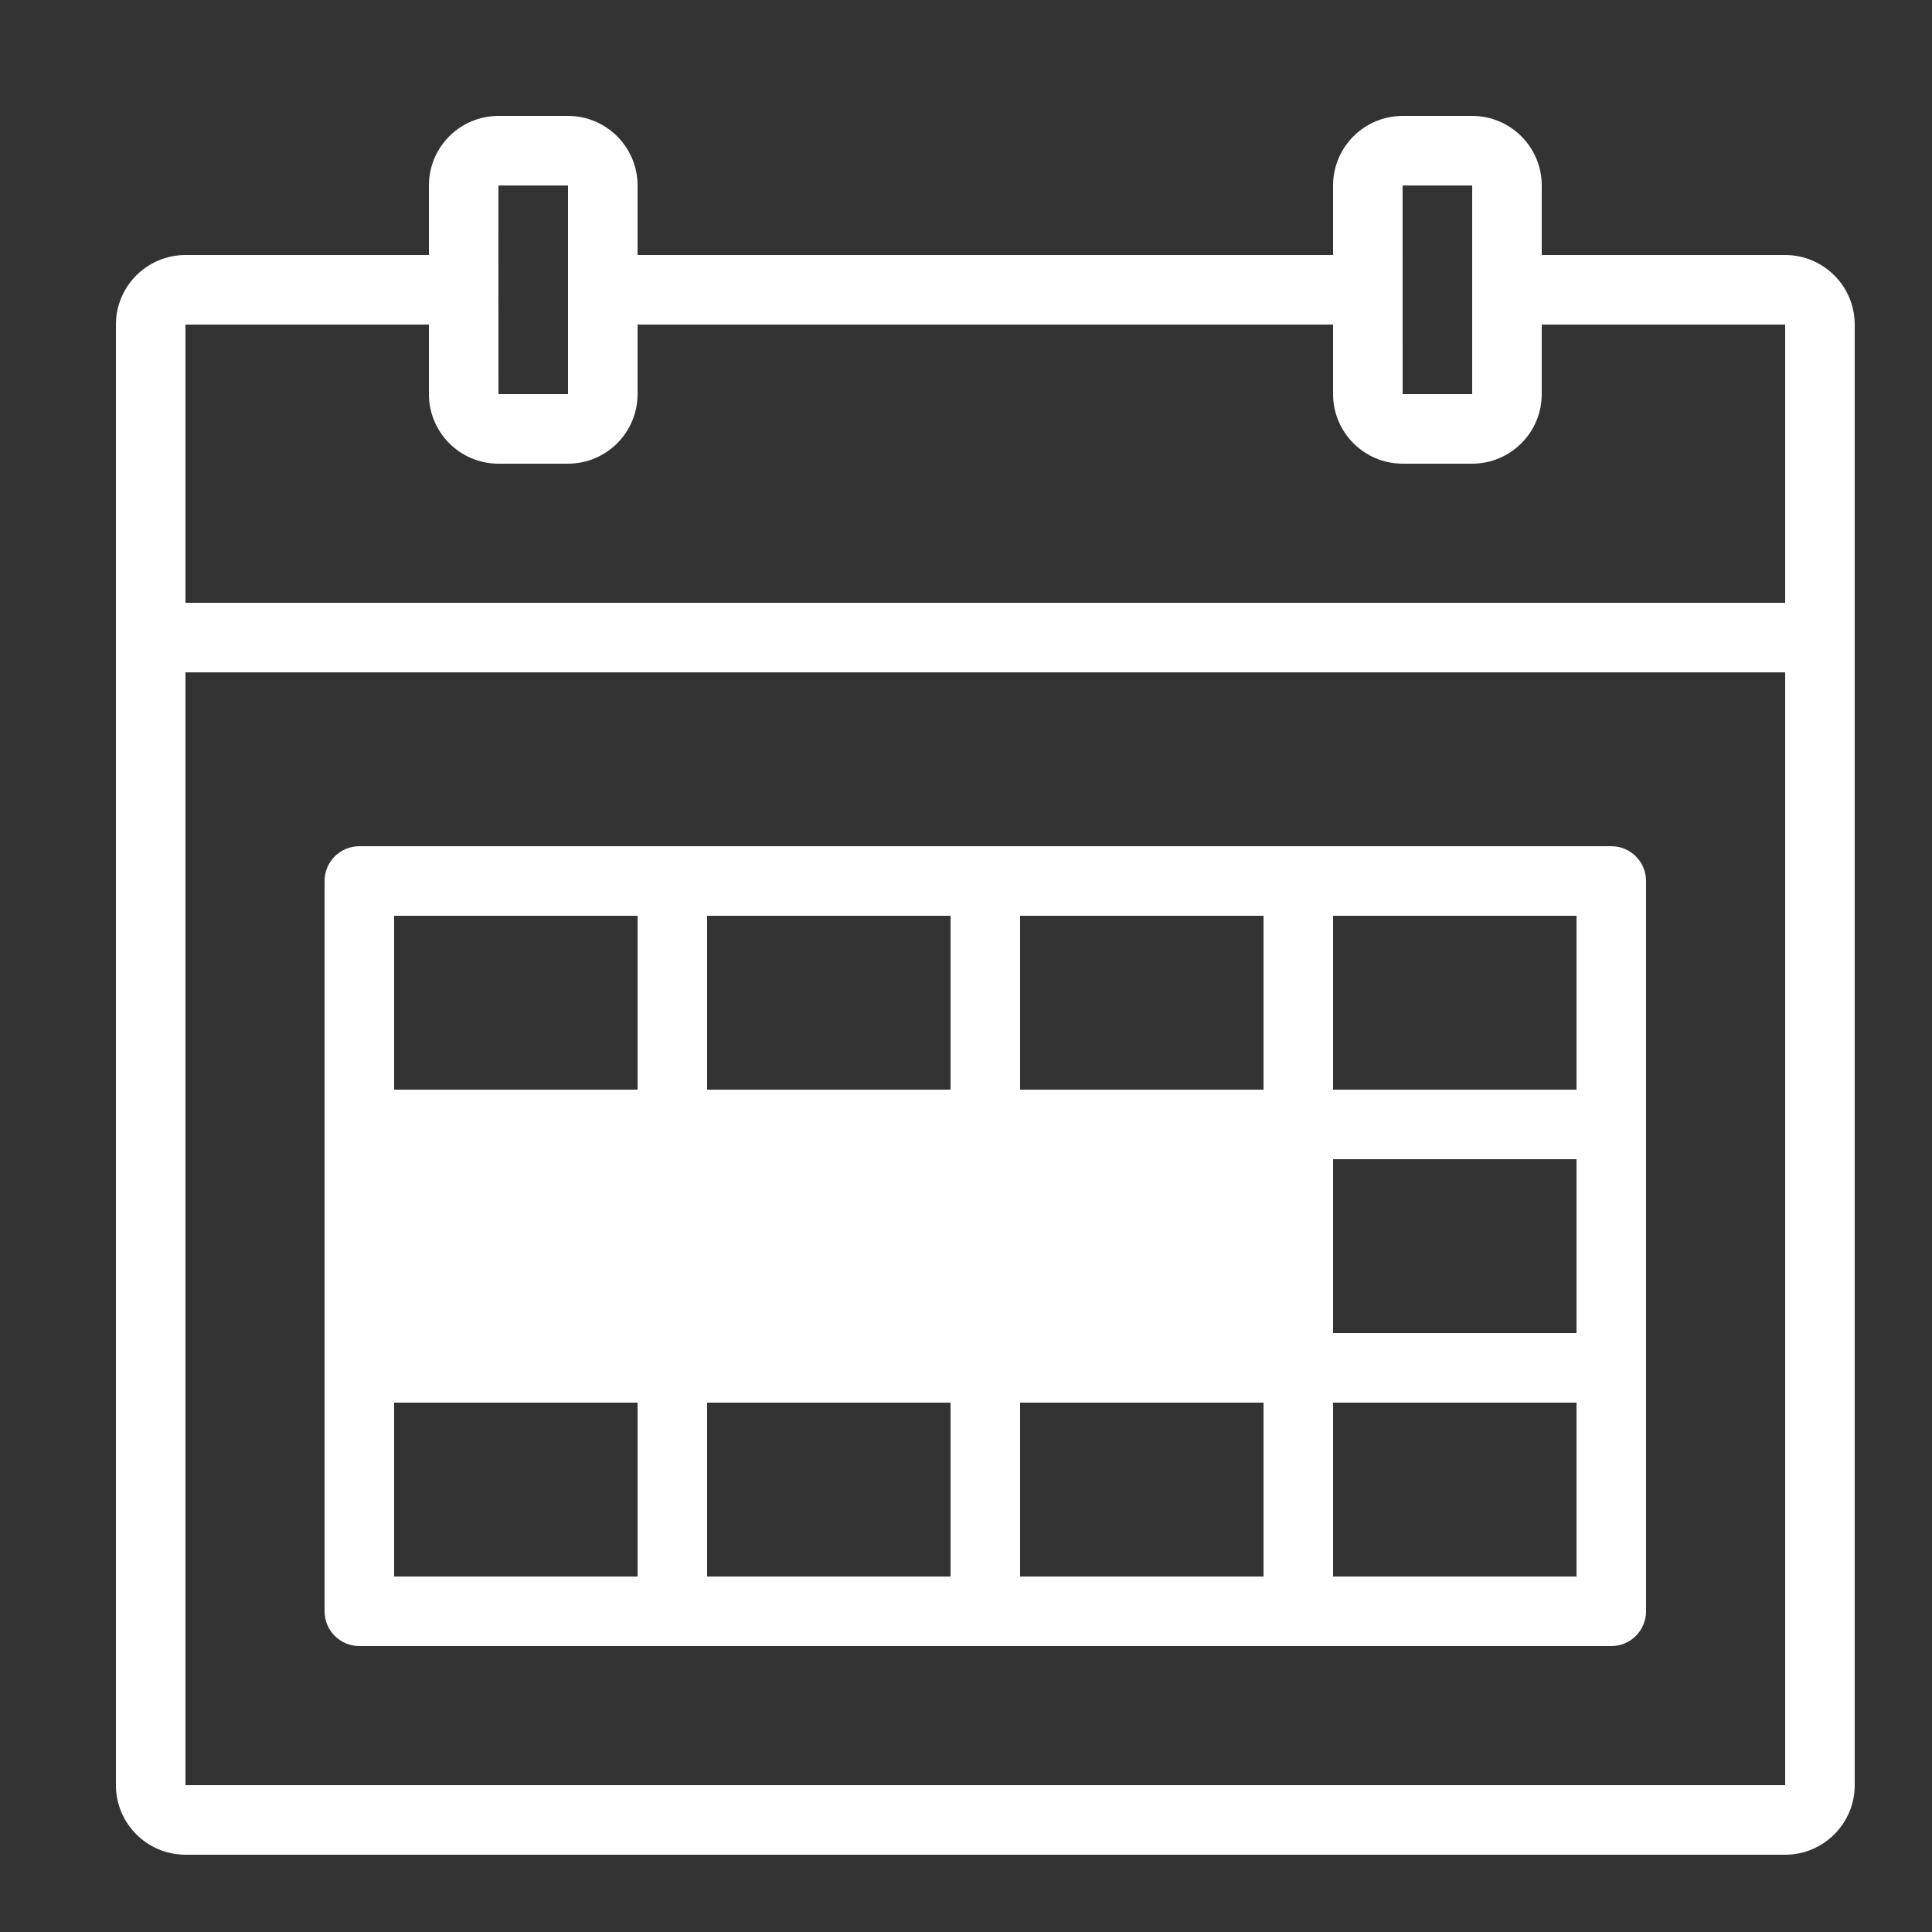 <svg width="48" height="48" viewBox="0 0 48 48" fill="none" xmlns="http://www.w3.org/2000/svg">
<rect x="0" y="0" width="48" height="48" fill="#333333" stroke="none"/>
<path fill-rule="evenodd" clip-rule="evenodd" d="M4.608 44.352H44.352V16.704H4.608V44.352ZM10.656 8.064V9.792C10.656 10.745 11.431 11.52 12.384 11.52H14.112C15.065 11.52 15.84 10.745 15.84 9.792V8.064H33.12V9.792C33.12 10.745 33.895 11.52 34.848 11.52H36.576C37.529 11.52 38.304 10.745 38.304 9.792V8.064H44.352V14.976H4.608V8.064H10.656ZM12.384 4.608H14.112V9.792H12.384L12.383 4.608H12.384ZM34.848 4.608H36.576V9.792H34.848L34.847 4.608H34.848ZM44.352 6.336H38.304V4.608C38.304 3.655 37.529 2.88 36.576 2.88H34.848C33.895 2.88 33.12 3.655 33.12 4.608V6.336H15.84V4.608C15.84 3.655 15.065 2.88 14.112 2.88H12.384C11.431 2.88 10.656 3.655 10.656 4.608V6.336H4.608C3.655 6.336 2.88 7.111 2.88 8.064V44.352C2.88 45.305 3.655 46.08 4.608 46.08H44.352C45.305 46.08 46.08 45.305 46.08 44.352V8.064C46.08 7.111 45.305 6.336 44.352 6.336ZM33.12 39.168H39.168V34.848H33.12V39.168ZM9.792 39.168H15.84V34.848H9.792V39.168ZM9.792 27.072H15.84V22.752H9.792V27.072ZM33.12 33.12H39.168V28.8H33.12V33.12ZM25.344 39.168H31.392V34.848H25.344V39.168ZM17.568 39.168H23.616V34.848H17.568V39.168ZM17.568 27.072H23.616V22.752H17.568V27.072ZM25.344 27.072H31.392V22.752H25.344V27.072ZM33.12 27.072H39.168V22.752H33.12V27.072ZM40.032 21.024H8.928C8.451 21.024 8.064 21.411 8.064 21.888V40.032C8.064 40.509 8.451 40.896 8.928 40.896H40.032C40.509 40.896 40.896 40.509 40.896 40.032V21.888C40.896 21.411 40.509 21.024 40.032 21.024Z" fill="#ffffff"/>
</svg>
